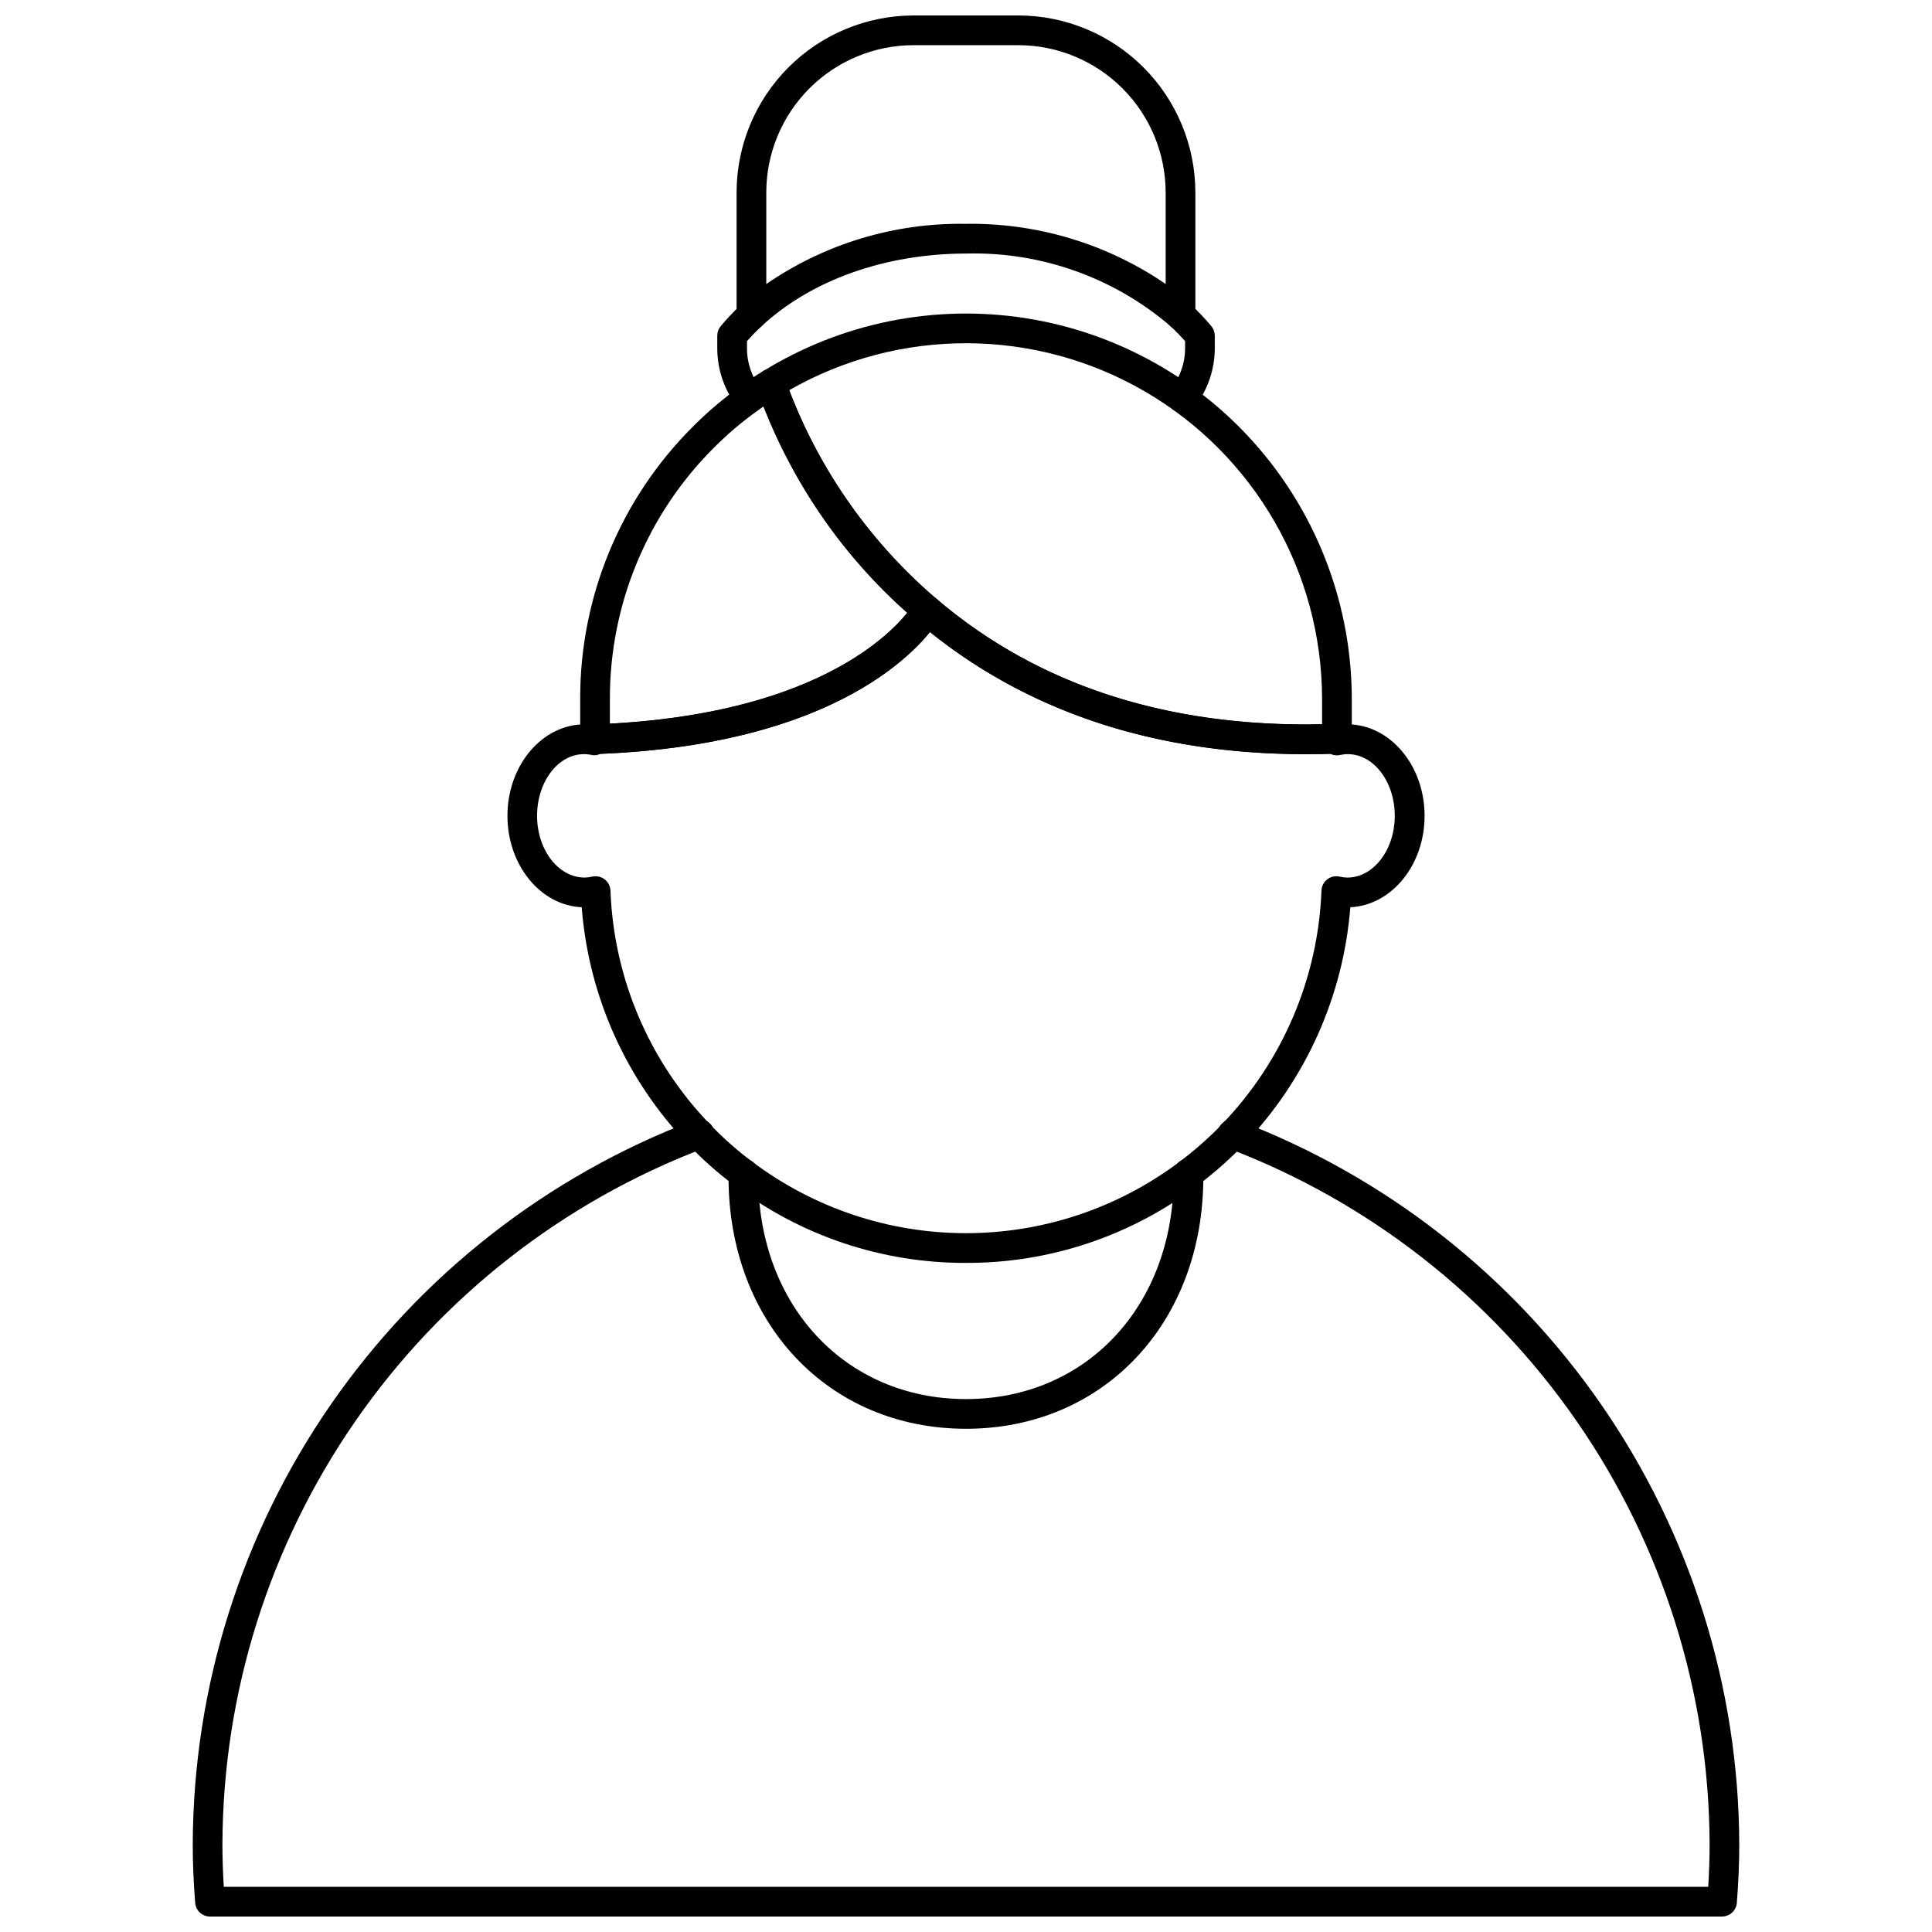 <?xml version="1.0" encoding="UTF-8"?>
<!-- Uploaded to: ICON Repo, www.svgrepo.com, Generator: ICON Repo Mixer Tools -->
<svg width="800px" height="800px" version="1.1" viewBox="144 144 512 512" xmlns="http://www.w3.org/2000/svg">
 <defs>
  <clipPath id="b">
   <path d="m195 440h410v211.9h-410z"/>
  </clipPath>
  <clipPath id="a">
   <path d="m339 148.09h122v83.906h-122z"/>
  </clipPath>
 </defs>
 <g clip-path="url(#b)">
  <path d="m600.36 651.9h-400.7c-2.059 0.008-3.777-1.574-3.938-3.629-0.434-5.512-0.641-10.629-0.641-15.539 0.133-41.652 12.895-82.285 36.602-116.54 23.711-34.25 57.246-60.5 96.188-75.289 0.988-0.414 2.098-0.406 3.082 0.02 0.98 0.426 1.746 1.23 2.121 2.234 0.375 1 0.324 2.113-0.137 3.078-0.461 0.965-1.297 1.699-2.312 2.035-37.441 14.223-69.691 39.465-92.484 72.398-22.797 32.934-35.07 72.008-35.195 112.06 0 3.629 0.117 7.352 0.363 11.297h393.39c0.242-3.961 0.363-7.684 0.363-11.297-0.125-40.055-12.398-79.129-35.199-112.06-22.797-32.934-55.047-58.18-92.492-72.398-1.016-0.336-1.852-1.07-2.312-2.035-0.461-0.965-0.508-2.078-0.137-3.078 0.375-1.004 1.141-1.809 2.125-2.234 0.98-0.426 2.094-0.434 3.078-0.02 38.941 14.785 72.484 41.039 96.191 75.285 23.711 34.25 36.477 74.887 36.605 116.54 0 4.898-0.207 9.984-0.641 15.539-0.16 2.043-1.863 3.625-3.914 3.629z"/>
 </g>
 <path d="m389.7 309.69c-2.168 0-3.926-1.75-3.938-3.918v-0.039c0.008-1.59 0.973-3.019 2.445-3.621 1.469-0.605 3.16-0.262 4.281 0.863 1.121 1.129 1.453 2.82 0.844 4.289s-2.043 2.426-3.633 2.426z"/>
 <path d="m399.97 478.68c-22.141 0.074-43.691-7.137-61.332-20.516-4.383-3.266-8.477-6.898-12.246-10.859-16.418-17.047-26.398-39.273-28.234-62.875-10.926-0.488-19.68-11.168-19.68-24.227 0-13.383 9.184-24.246 20.469-24.246v0.004c0.609 0 1.223 0.043 1.828 0.125 0.254-0.07 0.52-0.113 0.785-0.125 66.648-2.363 84.043-30.953 84.75-32.168v-0.004c0.586-1.004 1.59-1.699 2.738-1.895 1.148-0.199 2.324 0.125 3.215 0.879 27.629 23.559 63.305 34.684 105.9 33.062 0.473-0.016 0.945 0.051 1.395 0.203 0.5-0.059 1.004-0.086 1.504-0.086 11.285 0 20.469 10.879 20.469 24.246 0 13.059-8.762 23.738-19.68 24.227v-0.004c-1.855 23.605-11.84 45.832-28.25 62.895-0.859 0.902-1.73 1.812-2.644 2.68-3.031 2.922-6.242 5.652-9.609 8.18-17.656 13.383-39.223 20.586-61.375 20.504zm-98.125-102.45c2.113-0.004 3.856 1.668 3.934 3.785 0.859 23.152 10.223 45.172 26.297 61.855 3.473 3.648 7.25 6.996 11.289 10.004 16.32 12.285 36.191 18.93 56.617 18.93s40.301-6.644 56.617-18.93c3.117-2.34 6.09-4.871 8.895-7.574 0.828-0.789 1.613-1.613 2.402-2.438v0.004c16.062-16.695 25.426-38.715 26.309-61.863 0.043-1.156 0.594-2.231 1.504-2.945 0.91-0.715 2.086-0.992 3.219-0.758 0.691 0.16 1.398 0.254 2.106 0.27 6.945 0 12.594-7.344 12.594-16.375 0-9.84-6.691-17.789-14.512-16.109-0.871 0.191-1.785 0.078-2.586-0.316-42.184 1.23-77.844-9.613-106.1-32.273-7.281 8.98-30.262 29.938-87.301 32.273-0.703 0.348-1.504 0.461-2.277 0.312-7.871-1.68-14.523 6.297-14.523 16.109 0 9.027 5.652 16.375 12.594 16.375 0.711-0.02 1.418-0.113 2.113-0.27 0.266-0.051 0.539-0.074 0.812-0.066z"/>
 <path d="m490.11 343.87c-41.012 0-75.617-11.809-102.96-35.105-19.535-16.438-34.246-37.867-42.559-62.004-0.488-1.695 0.211-3.512 1.711-4.441 20.746-12.801 45.383-17.766 69.469-14.004 24.086 3.762 46.035 16.004 61.891 34.523 15.852 18.516 24.57 42.09 24.578 66.469v10.469c0 2.117-1.672 3.856-3.789 3.938-2.809 0.105-5.59 0.16-8.34 0.156zm8.191-4.094m-145.18-92.363c8.242 21.418 21.688 40.445 39.125 55.363 26.812 22.859 61.168 33.988 102.12 33.184l-0.004-6.652c-0.012-33.645-17.934-64.738-47.039-81.613-29.105-16.879-64.996-16.984-94.199-0.281z"/>
 <path d="m301.69 343.83c-2.172 0-3.934-1.762-3.934-3.938v-10.586c-0.082-27.125 10.688-53.156 29.914-72.293 3.902-3.914 8.129-7.496 12.629-10.703 2.078-1.516 4.066-2.844 6.035-4.019 1.047-0.629 2.324-0.734 3.461-0.289 1.137 0.445 2.004 1.395 2.344 2.566 7.992 22.605 21.828 42.691 40.109 58.207 1.453 1.234 1.812 3.332 0.852 4.981-2 3.434-21.535 33.586-91.266 36.078zm44.605-92.102c-0.457 0.32-0.922 0.652-1.395 0.996h0.004c-4.156 2.957-8.055 6.262-11.66 9.875-17.742 17.656-27.684 41.676-27.617 66.707v6.477c52.594-2.801 73.004-22.219 78.805-29.387l-0.004-0.004c-16.789-15.016-29.844-33.738-38.129-54.684z"/>
 <path d="m342.59 253.46c-1.207 0-2.352-0.555-3.102-1.508-3.535-4.508-5.438-10.082-5.402-15.812v-3.188c0-0.922 0.324-1.812 0.914-2.523 1.695-2.023 3.512-3.941 5.445-5.742 1.59-1.484 4.078-1.402 5.566 0.184 1.484 1.586 1.402 4.078-0.184 5.562-1.41 1.32-2.684 2.629-3.867 3.977v1.73h-0.004c-0.031 3.969 1.285 7.832 3.727 10.957 0.93 1.184 1.102 2.793 0.445 4.148-0.66 1.352-2.031 2.215-3.539 2.215z"/>
 <path d="m457.39 253.46c-1.508 0-2.879-0.863-3.539-2.219-0.656-1.355-0.484-2.965 0.449-4.148 2.453-3.121 3.781-6.981 3.762-10.953v-1.73c-1.18-1.344-2.492-2.688-3.91-4.016-1.586-1.484-1.668-3.977-0.18-5.562 1.484-1.586 3.977-1.668 5.562-0.184 1.945 1.816 3.777 3.746 5.484 5.785 0.59 0.707 0.914 1.602 0.914 2.519v3.188c0.027 5.738-1.895 11.312-5.445 15.816-0.746 0.949-1.891 1.504-3.098 1.504z"/>
 <g clip-path="url(#a)">
  <path d="m343.14 231.5c-0.543 0.004-1.082-0.109-1.578-0.328-1.434-0.625-2.359-2.043-2.359-3.606v-32.551c0.008-12.434 4.949-24.355 13.738-33.152 8.785-8.797 20.707-13.746 33.141-13.766h27.789-0.004c12.441 0.012 24.367 4.961 33.164 13.758 8.793 8.793 13.742 20.719 13.754 33.16v32.512c0 1.562-0.926 2.977-2.356 3.606-1.434 0.625-3.098 0.348-4.25-0.715-15.008-12.863-34.246-19.711-54.008-19.227-21.516 0-41.184 7.019-54.355 19.254-0.727 0.68-1.684 1.059-2.676 1.055zm42.941-75.531c-10.348 0.02-20.266 4.137-27.578 11.457s-11.422 17.242-11.43 27.59v24.254c15.488-10.656 33.906-16.23 52.703-15.949 18.938-0.324 37.504 5.246 53.137 15.938v-24.242c-0.012-10.352-4.129-20.277-11.449-27.598-7.32-7.32-17.242-11.438-27.598-11.449z"/>
 </g>
 <path d="m456.85 231.48c-2.168 0-3.926-1.75-3.938-3.914v-0.039c0-1.594 0.961-3.027 2.43-3.637 1.473-0.609 3.164-0.273 4.289 0.852s1.465 2.82 0.855 4.289c-0.609 1.473-2.047 2.43-3.637 2.43z"/>
 <path d="m400 522.64c-36.469 0-62.934-28.074-62.934-66.754v-0.867c0-2.172 1.762-3.934 3.934-3.934 2.176 0 3.938 1.762 3.938 3.934v0.867c0 34.121 23.156 58.883 55.062 58.883s55.027-24.762 55.027-58.883v-0.867h-0.004c0-2.172 1.762-3.934 3.938-3.934 2.172 0 3.934 1.762 3.934 3.934v0.867c0.012 38.68-26.438 66.754-62.895 66.754z"/>
 <path d="m458.97 458.94c-2.168 0-3.926-1.75-3.938-3.918v-0.039c0-1.59 0.961-3.027 2.43-3.637 1.473-0.609 3.164-0.273 4.289 0.855 1.125 1.125 1.465 2.816 0.855 4.289-0.609 1.469-2.047 2.43-3.637 2.43z"/>
 <path d="m341.01 458.94c-2.164 0-3.922-1.75-3.934-3.918v-0.039c0-1.59 0.957-3.027 2.43-3.637 1.469-0.609 3.164-0.273 4.289 0.855 1.125 1.125 1.461 2.816 0.852 4.289-0.609 1.469-2.043 2.43-3.637 2.43z"/>
</svg>